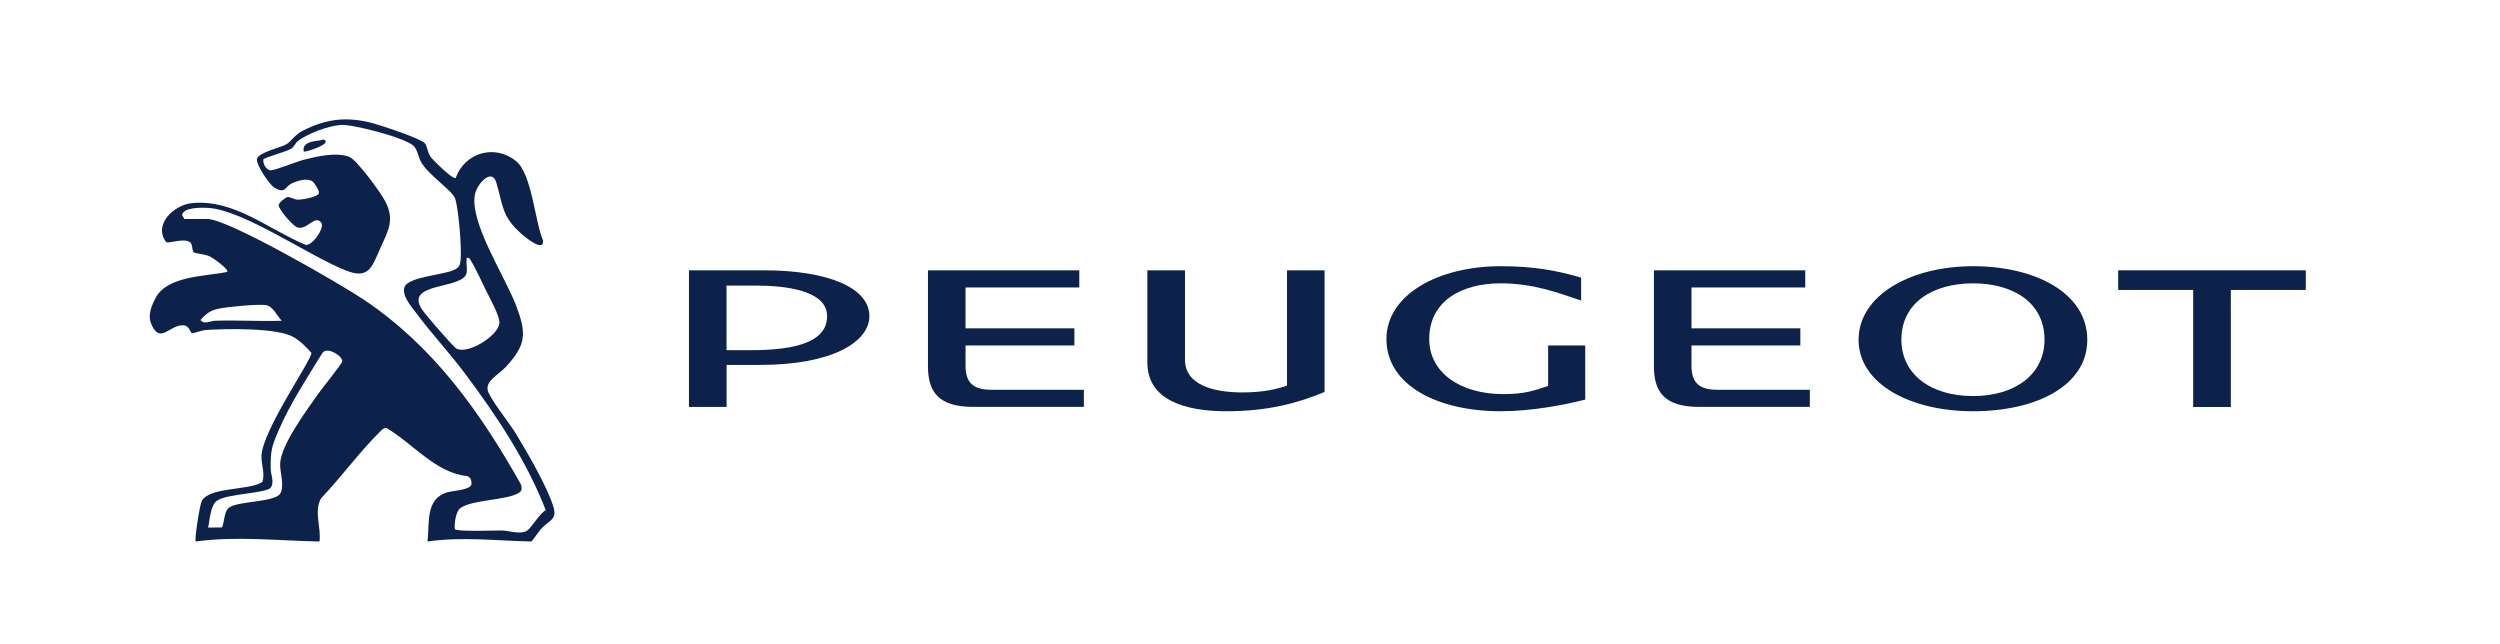 <?xml version="1.0" encoding="UTF-8"?>
<svg id="Capa_1" xmlns="http://www.w3.org/2000/svg" version="1.1" viewBox="0 0 310.76 80">
  <!-- Generator: Adobe Illustrator 29.7.1, SVG Export Plug-In . SVG Version: 2.1.1 Build 8)  -->
  <defs>
    <style>
      .st0 {
        fill: #0d224a;
      }
    </style>
  </defs>
  <g>
    <path id="path3230" class="st0" d="M85.64,33.6v16.98h4.68v-5.22h4.19c8.98,0,13.56-2.88,13.56-6.07,0-3.42-4.91-5.69-13.15-5.69h-9.27M90.31,43.53v-8.03h3.68c3.8,0,8.82.64,8.82,3.79,0,2.14-1.63,4.24-9.43,4.24,0,0-3.07,0-3.07,0Z"/>
    <path id="path3234" class="st0" d="M134.73,50.59v-2.14h-11.52c-2.48,0-3.19-1.12-3.19-3.02v-2.49h13.53v-2.13h-13.53v-5.08h14.14v-2.13h-18.81v11.93c0,3.19,1.32,5.05,5.63,5.05h13.76Z"/>
    <path id="path3238" class="st0" d="M164.66,33.6h-4.68v14.33c-1.29.45-3.01.85-5.53.85-3.59,0-7.15-.91-7.15-4.07v-11.11h-4.68v11.45c0,4.68,4.68,6.07,9.83,6.07s8.92-1.02,12.2-2.4v-15.12Z"/>
    <path id="path3242" class="st0" d="M177.66,42.14c0-4.71,4-6.92,8.88-6.92,4,0,7.09,1.15,10,2.14v-2.85c-3.09-.91-6-1.42-10-1.42-7.83,0-14.2,3.59-14.2,9.05,0,5.77,6.37,8.98,14.2,8.98,3.9,0,8-.81,10.51-1.45v-6.73h-4.61v5.03c-1.69.57-2.92,1.02-5.56,1.02-5.32,0-9.22-2.64-9.22-6.85"/>
    <path id="path3246" class="st0" d="M224.97,50.59v-2.14h-11.53c-2.47,0-3.18-1.12-3.18-3.02v-2.49h13.53v-2.13h-13.53v-5.08h14.14v-2.13h-18.81v11.93c0,3.19,1.32,5.05,5.63,5.05h13.77Z"/>
    <path id="path3250" class="st0" d="M245.26,33.09c-7.83,0-14.23,3.66-14.23,9.14s6.41,8.89,14.23,8.89,14.2-3.15,14.2-8.89-6.37-9.14-14.2-9.14M245.26,49.23c-5.32,0-8.91-2.75-8.91-7,0-4.67,4-7.01,8.91-7.01s8.88,2.34,8.88,7.01c0,4.25-3.59,7-8.88,7"/>
    <path id="path3254" class="st0" d="M263.3,36.04h9.32v14.55h4.68v-14.55h9.32v-2.44h-23.32v2.44Z"/>
  </g>
  <g>
    <path class="st0" d="M56.63,22.15c1.14-3.18,4.84-4.27,7.5-2.14,1.98,1.58,2.35,7.49,3.37,9.88.14,1.52-2.13-.34-2.59-.74-2.6-2.26-2.35-3.59-3.23-6.5-.55-1.81-2.43.23-2.66,1.59-.6,3.53,3.77,10.16,5.11,13.68s1.31,4.9-1.25,7.69c-.97,1.05-2.85,1.84-2.12,3.28.79,1.56,2.51,3.58,3.51,5.25,1.37,2.29,3.81,6.45,4.53,8.9.47,1.58-.51,1.59-1.55,2.71-.23.24-1.1,1.54-1.21,1.56-4.32-.09-8.6-.62-12.9,0,.27-2.26-.28-5.25,2.37-6.09.73-.23,2.99-.3,3.09-1.02.04-.45-.08-.87-.54-1.02-3.95-.41-6.77-4.1-10.08-6.01-.29.04-.48.23-.68.42-2.56,2.52-4.9,5.74-7.4,8.36-.91,1.68.05,3.58-.19,5.36-5.15-.09-10.25-.7-15.38,0-.18-.18.48-4.48.74-5.01.89-1.8,5.92-1.3,7.54-2.39.36-1.07-.14-2.16-.11-3.22.08-3.14,6.35-12.12,6.21-12.82-.59-.7-1.47-1.56-2.28-2-2.05-1.14-8.34-1.02-10.84-.85-.53.04-1.5.42-1.73.4-.16-.01-.34-.92-.99-.98-1.77-.18-2.96,2.5-4.08-.2-.45-1.07.05-2.29.6-3.29,1.48-2.66,6.16-2.6,8.83-3.14.33-.31-1.8-1.77-2.08-1.91-.64-.32-1.84-.39-2.02-.51-.3-.2-.13-1.05-.51-1.29-.86-.55-2.59.22-2.96-.01-1.65-2.21,1.01-4.62,3.19-4.84,5.24-.53,9.51,3.25,14.11,5.17.8.26,2.49-2.12,1.97-2.76-.82-1-1.74.99-2.95.61-.56-.17-2.33-2.24-2.33-2.75,0-.33.84-.98,1.11-1.02.32-.05.8.32,1.31.32.46,0,2.53-.31,2.59-.85.03-.29-.56-1.27-.84-1.44-.65-.41-1.78-.08-2.46.23-1.03.46-.79,1.39-2.23.57-.62-.35-2.36-2.92-2.17-3.6.23-.81,2.97-1.38,3.66-1.8.59-.36,1.04-1.18,2.02-1.68,2.83-1.43,5.24-1.76,8.31-1.04,1.05.25,6.51,2.03,6.9,2.64.29.45.29,1.06.69,1.65.27.39,2.78,2.86,3.11,2.63ZM22.87,27.22h2.92c2.57,0,16.57,8.11,19.39,10,8.7,5.81,14.54,14.03,19.6,23.04.11.56.11.79-.4,1.07-1.57.86-5.62.78-7.14,1.81-.56.38-.8,1.95-.7,2.63.26.35,5.03.16,5.86.17.93.02,2.25.55,3.12.02.5-.31,1.57-2.15,2.32-2.54-2.37-6.15-6.19-11.86-10.14-17.12-1.87-2.49-4.07-4.85-5.91-7.32-.62-.83-1.85-2.18-1.52-3.26.39-1.32,4.93-1.54,6.2-2.18.59-.3.7-.51.78-1.17.16-1.39-.23-6.4-.68-7.7-.34-.98-3.37-2.96-4.23-4.53-.36-.65-.42-1.49-.92-2-1.01-1.01-7.54-2.71-9.06-2.61s-4.23,1.11-5.36,2.03c-.31.25-.38.64-.82.93-.58.38-3.23,1.04-3.44,1.33-.09.5.33,1.3.87,1.35.48.05,3.31-1.1,4.14-1.31,1.67-.42,4.04-.99,5.69-.35.92.36,3.91,4.47,4.44,5.49,1.2,2.33.41,3.6-.57,5.78-1.04,2.3-1.39,3.96-4.19,2.89-4.6-1.77-12.86-7.6-17.28-7.83-.78-.04-3.12-.09-3.2.91l.27.46ZM58,32.08c-.07.58.1,1.29,0,1.84-.39,2.1-7.84,1.1-5.53,4.57.42.63,3.85,4.62,4.29,4.85,1.42.74,5.23-1.63,5.32-3.2.05-.86-1.21-3.1-1.64-3.98-.51-1.03-1.34-2.86-1.9-3.75-.15-.24-.18-.41-.54-.34ZM35.03,39.87c-.64-.63-1.07-1.83-2.03-1.95-1.05-.14-4.86.23-5.96.48-.93.21-1.51.67-2.12,1.38.47.6,1.2.11,1.84.09,2.75-.09,5.53.09,8.28,0ZM27.61,65.54c.3-.7.23-2.03.92-2.48,1.18-.79,5.61-.63,6.29-1.69.58-.91-.02-2.64,0-3.68.06-2.36,3.23-6.57,4.64-8.61.46-.66,3-3.81,3.08-4.13.16-.61-1.86-1.95-2.46-1.08-1.89,3.08-3.98,6.24-5.42,9.57-.88,2.04-1.04,2.54-1.01,4.85.01.71.47,1.6.02,2.3-.49.76-5.59.76-6.74,1.68-.8.64-.84,2.35-1.06,3.31l1.72-.02Z"/>
    <path class="st0" d="M37.76,18.84c-.25-1.15,1.14-1.28,2.02-1.39.19-.02.62-.28.7.13.1.55-2.62,1.37-2.72,1.26Z"/>
  </g>
</svg>